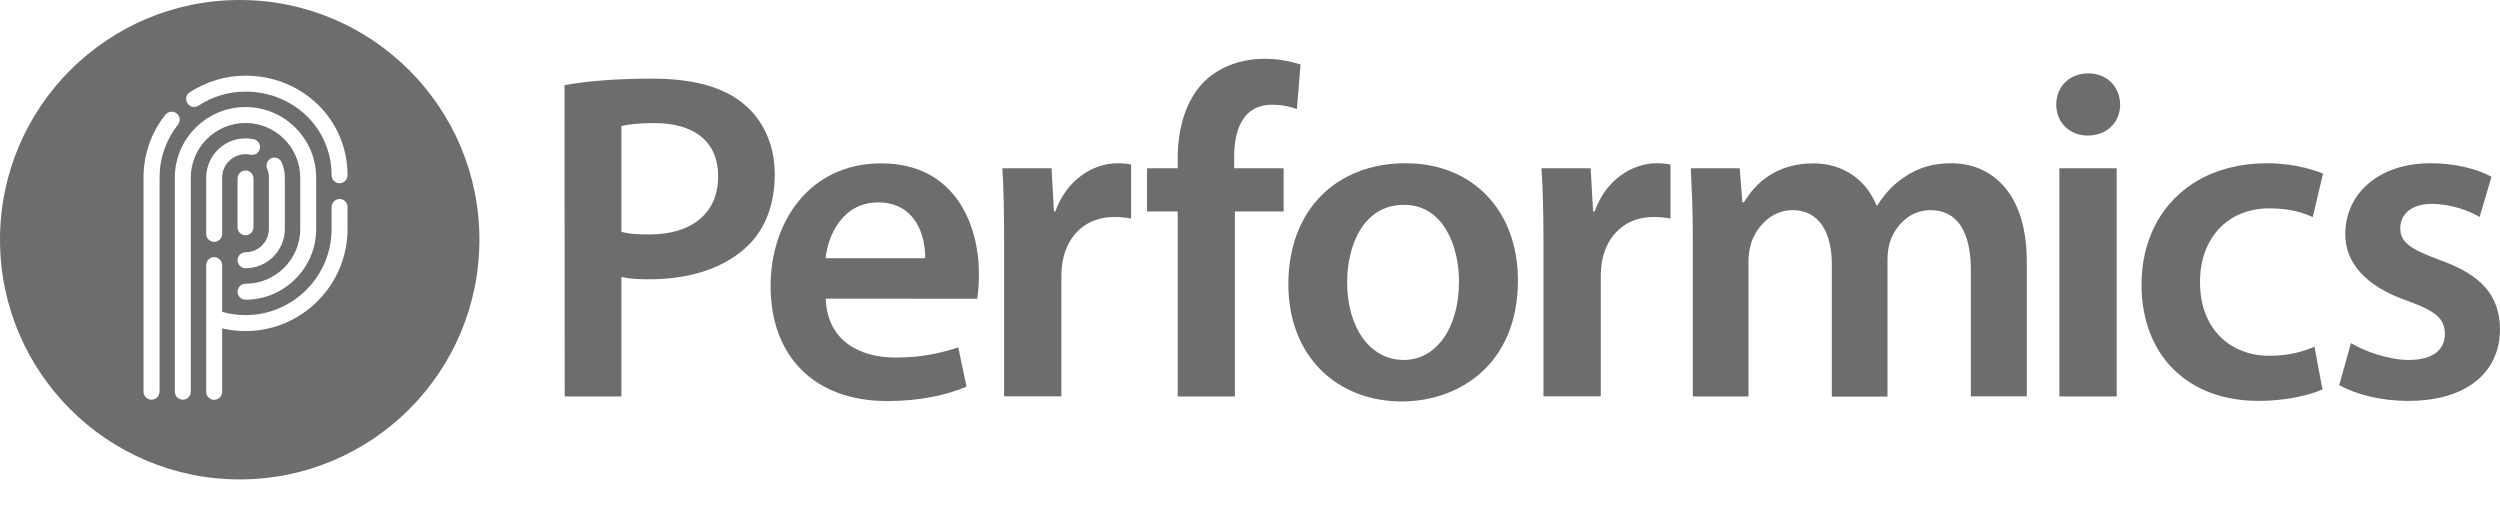 <svg width="64" height="13" viewBox="0 0 64 13" fill="none" xmlns="http://www.w3.org/2000/svg">
<path d="M6.136 0C2.747 0 0 2.747 0 6.136C0 9.526 2.747 12.273 6.136 12.273C9.526 12.273 12.273 9.526 12.273 6.136C12.273 2.747 9.526 0 6.136 0ZM4.857 2.363C5.282 2.086 5.777 1.937 6.285 1.937C7.724 1.937 8.897 3.044 8.897 4.486C8.897 4.597 8.807 4.691 8.693 4.691C8.582 4.691 8.489 4.601 8.489 4.486C8.489 3.272 7.499 2.345 6.285 2.345C5.856 2.345 5.438 2.47 5.081 2.705C4.988 2.767 4.86 2.74 4.801 2.646C4.735 2.549 4.763 2.425 4.857 2.363ZM4.082 10.028C4.082 10.139 3.992 10.232 3.878 10.232C3.767 10.232 3.674 10.142 3.674 10.028V4.549C3.674 3.957 3.867 3.4 4.234 2.937C4.303 2.85 4.431 2.833 4.521 2.902C4.611 2.971 4.625 3.099 4.556 3.189C4.248 3.58 4.085 4.051 4.085 4.549V10.028H4.082ZM4.884 10.028C4.884 10.139 4.794 10.232 4.68 10.232C4.569 10.232 4.476 10.142 4.476 10.028V4.549C4.476 3.552 5.289 2.74 6.285 2.74C7.281 2.74 8.094 3.549 8.094 4.549V5.863C8.094 6.859 7.281 7.672 6.285 7.672C6.174 7.672 6.081 7.582 6.081 7.468C6.081 7.357 6.171 7.264 6.285 7.264C7.057 7.264 7.686 6.635 7.686 5.863V4.549C7.686 3.777 7.057 3.148 6.285 3.148C5.514 3.148 4.884 3.777 4.884 4.549V10.028ZM6.839 4.317C6.794 4.213 6.846 4.096 6.946 4.051C7.05 4.006 7.167 4.058 7.212 4.158C7.264 4.282 7.292 4.41 7.292 4.545V5.86C7.292 6.413 6.842 6.866 6.285 6.866C6.174 6.866 6.081 6.776 6.081 6.662C6.081 6.552 6.171 6.458 6.285 6.458C6.617 6.458 6.884 6.188 6.884 5.86V4.545C6.884 4.469 6.87 4.39 6.839 4.317ZM6.081 5.818V4.569C6.081 4.459 6.171 4.365 6.285 4.365C6.396 4.365 6.489 4.455 6.489 4.569V5.818C6.489 5.929 6.399 6.022 6.285 6.022C6.171 6.022 6.081 5.929 6.081 5.818ZM6.652 3.805C6.628 3.916 6.52 3.985 6.41 3.961C6.368 3.95 6.327 3.947 6.285 3.947C5.957 3.947 5.687 4.217 5.687 4.545V5.988C5.687 6.098 5.597 6.192 5.483 6.192C5.372 6.192 5.279 6.102 5.279 5.988V4.549C5.279 3.995 5.728 3.542 6.285 3.542C6.354 3.542 6.427 3.549 6.496 3.563C6.603 3.587 6.676 3.698 6.652 3.805ZM8.897 5.863C8.897 7.302 7.724 8.475 6.285 8.475C6.081 8.475 5.88 8.451 5.687 8.406V10.031C5.687 10.142 5.597 10.235 5.483 10.235C5.372 10.235 5.279 10.146 5.279 10.031V6.787C5.279 6.676 5.369 6.583 5.483 6.583C5.593 6.583 5.687 6.673 5.687 6.787V7.984C5.88 8.039 6.081 8.067 6.285 8.067C7.499 8.067 8.489 7.077 8.489 5.863V5.299C8.489 5.189 8.579 5.095 8.693 5.095C8.807 5.095 8.897 5.185 8.897 5.299V5.863Z" fill="#6D6D6D"/>
<path d="M15.905 5.932C16.099 5.991 16.323 6.002 16.621 6.002C17.721 6.002 18.385 5.448 18.385 4.521C18.385 3.615 17.766 3.151 16.749 3.151C16.348 3.151 16.061 3.186 15.908 3.227V5.932H15.905ZM14.452 2.179C14.992 2.082 15.718 2.013 16.697 2.013C17.766 2.013 18.541 2.238 19.049 2.67C19.53 3.068 19.834 3.701 19.834 4.455C19.834 5.22 19.599 5.842 19.16 6.275C18.565 6.863 17.659 7.15 16.625 7.15C16.351 7.15 16.109 7.14 15.908 7.088V10.149H14.456" fill="#6D6D6D"/>
<path d="M23.684 6.61C23.695 6.074 23.46 5.182 22.481 5.182C21.578 5.182 21.197 6.012 21.135 6.61H23.684ZM21.139 7.645C21.173 8.7 21.979 9.153 22.924 9.153C23.598 9.153 24.075 9.042 24.532 8.893L24.743 9.897C24.245 10.111 23.553 10.267 22.716 10.267C20.834 10.267 19.727 9.108 19.727 7.323C19.727 5.704 20.706 4.182 22.56 4.182C24.442 4.182 25.061 5.739 25.061 7.019C25.061 7.295 25.037 7.513 25.016 7.648" fill="#6D6D6D"/>
<path d="M25.705 6.195C25.705 5.4 25.694 4.826 25.66 4.307H26.919L26.981 5.414H27.016C27.303 4.601 27.984 4.179 28.614 4.179C28.752 4.179 28.842 4.189 28.956 4.213V5.597C28.825 5.569 28.693 5.555 28.517 5.555C27.825 5.555 27.337 5.998 27.206 6.673C27.182 6.801 27.171 6.956 27.171 7.115V10.146H25.705" fill="#6D6D6D"/>
<path d="M30.149 10.149V5.414H29.364V4.307H30.149V4.058C30.149 3.304 30.35 2.55 30.848 2.069C31.277 1.661 31.855 1.505 32.367 1.505C32.761 1.505 33.066 1.581 33.294 1.65L33.2 2.792C33.034 2.733 32.841 2.681 32.564 2.681C31.837 2.681 31.595 3.293 31.595 4.013V4.307H32.861V5.414H31.613V10.149" fill="#6D6D6D"/>
<path d="M34.487 7.233C34.487 8.361 35.054 9.215 35.937 9.215C36.767 9.215 37.351 8.395 37.351 7.209C37.351 6.299 36.95 5.244 35.943 5.244C34.909 5.244 34.487 6.265 34.487 7.233ZM38.859 7.178C38.859 9.322 37.358 10.277 35.885 10.277C34.259 10.277 32.982 9.153 32.982 7.275C32.982 5.355 34.231 4.179 35.981 4.179C37.711 4.179 38.859 5.4 38.859 7.178Z" fill="#6D6D6D"/>
<path d="M39.513 6.195C39.513 5.4 39.496 4.826 39.461 4.307H40.721L40.783 5.414H40.824C41.105 4.601 41.786 4.179 42.416 4.179C42.557 4.179 42.644 4.189 42.765 4.213V5.597C42.633 5.569 42.502 5.555 42.326 5.555C41.634 5.555 41.146 5.998 41.015 6.673C40.99 6.801 40.98 6.956 40.98 7.115V10.146H39.513" fill="#6D6D6D"/>
<path d="M43.336 6.047C43.336 5.379 43.308 4.812 43.284 4.307H44.536L44.605 5.178H44.647C44.916 4.722 45.442 4.182 46.428 4.182C47.189 4.182 47.784 4.615 48.036 5.258H48.061C48.261 4.936 48.5 4.694 48.766 4.525C49.098 4.3 49.472 4.179 49.956 4.179C50.907 4.179 51.886 4.843 51.886 6.707V10.146H50.454V6.922C50.454 5.953 50.122 5.379 49.417 5.379C48.919 5.379 48.552 5.735 48.396 6.157C48.344 6.289 48.32 6.479 48.32 6.649V10.153H46.895V6.77C46.895 5.957 46.573 5.379 45.888 5.379C45.345 5.379 44.972 5.811 44.837 6.202C44.785 6.365 44.761 6.524 44.761 6.693V10.149H43.336" fill="#6D6D6D"/>
<path d="M52.72 4.307H54.187V10.149H52.72V4.307ZM54.276 2.681C54.276 3.113 53.955 3.47 53.446 3.47C52.959 3.47 52.64 3.113 52.64 2.681C52.64 2.224 52.972 1.878 53.46 1.878C53.955 1.882 54.27 2.228 54.276 2.681Z" fill="#6D6D6D"/>
<path d="M59.455 9.969C59.147 10.108 58.538 10.263 57.819 10.263C56.003 10.263 54.823 9.094 54.823 7.285C54.823 5.535 56.013 4.179 58.051 4.179C58.583 4.179 59.133 4.3 59.469 4.445L59.206 5.559C58.964 5.445 58.621 5.334 58.096 5.334C56.978 5.334 56.311 6.157 56.321 7.23C56.321 8.423 57.099 9.108 58.096 9.108C58.601 9.108 58.967 8.997 59.251 8.876" fill="#6D6D6D"/>
<path d="M60.185 8.783C60.51 8.983 61.139 9.215 61.662 9.215C62.302 9.215 62.589 8.938 62.589 8.551C62.589 8.153 62.347 7.963 61.638 7.704C60.51 7.316 60.039 6.69 60.039 5.998C60.039 4.967 60.88 4.179 62.226 4.179C62.872 4.179 63.433 4.334 63.782 4.525L63.478 5.555C63.243 5.41 62.762 5.22 62.253 5.22C61.731 5.22 61.447 5.486 61.447 5.843C61.447 6.213 61.717 6.379 62.454 6.655C63.519 7.029 63.993 7.565 64 8.43C64 9.495 63.187 10.263 61.648 10.263C60.942 10.263 60.313 10.097 59.884 9.859" fill="#6D6D6D"/>
</svg>
